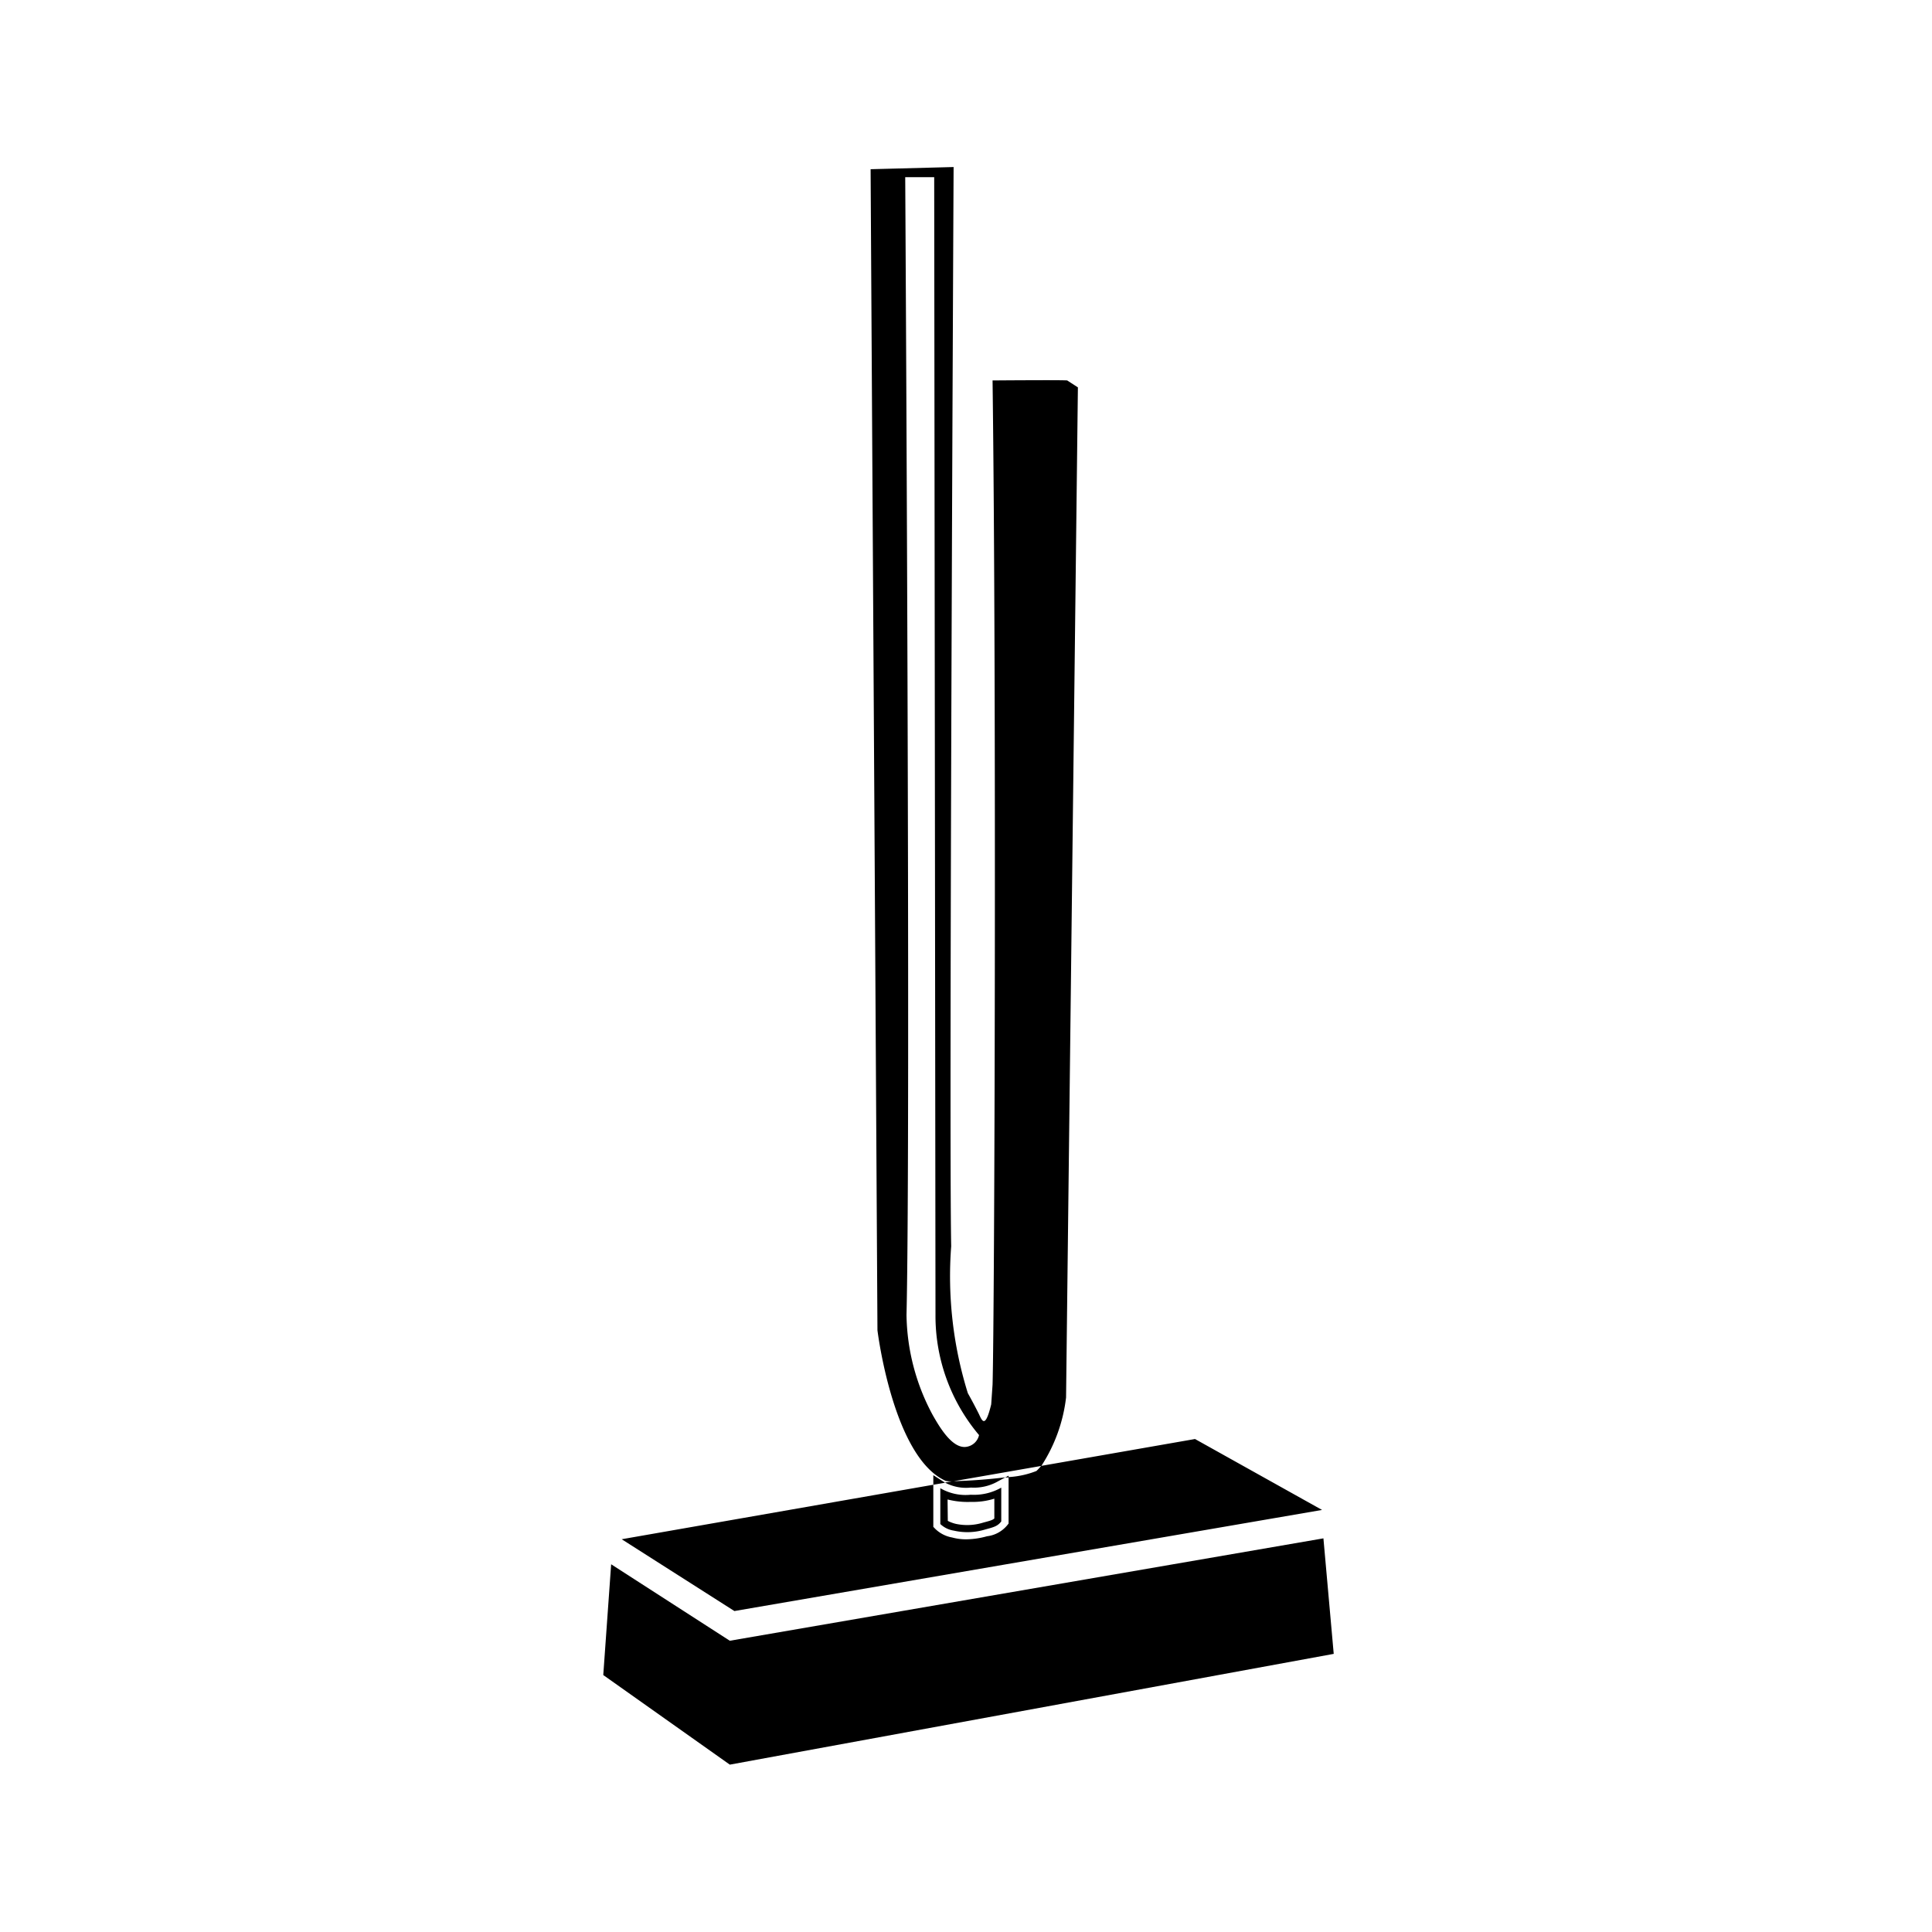 <?xml version="1.0" encoding="utf-8"?>
<!-- Generator: www.svgicons.com -->
<svg xmlns="http://www.w3.org/2000/svg" width="800" height="800" viewBox="0 0 24 24">
<path fill="currentColor" d="M12.238 19c.115-.031.154-.042.2-.1v-.42a.685.685 0 0 1-.379.088a.624.624 0 0 1-.378-.081v.445a.31.31 0 0 0 .168.082a.753.753 0 0 0 .389-.014m-.467-.373a1.013 1.013 0 0 0 .29.03a.892.892 0 0 0 .291-.04v.246c-.022.02-.05.028-.137.051a.672.672 0 0 1-.341.016a.443.443 0 0 1-.1-.037zm.758-.296l-.042.023h.042zm-.798.082l-.137-.088v.119l.146-.025Zm1.512-1.053l.147-12.548l-.133-.086c-.065-.007-.927 0-.927 0c.05 3.862.025 11.6 0 12.474l-.017.246c-.073.3-.111.21-.151.123a5.97 5.97 0 0 0-.139-.262a4.885 4.885 0 0 1-.207-1.825c-.029-1.442.03-13.407.03-13.407l-1.031.027l.085 14.423s.192 1.579.848 1.871a.367.367 0 0 0 .088.006l1.1-.192a1.977 1.977 0 0 0 .307-.85m-1.081.467a.189.189 0 0 1-.164.147c-.173.019-.33-.253-.41-.393a2.691 2.691 0 0 1-.327-1.245c.054-2.313-.016-14.135-.016-14.135h.36l.016 14.135a2.294 2.294 0 0 0 .541 1.491v.046v-.017zm4.278 1.283l-7.374 1.272l-1.474-.95l-.098 1.376l1.572 1.113l7.502-1.376zm-4.379-.631a.6.6 0 0 0 .339-.079l.089-.048a6.949 6.949 0 0 1-.65.048l-.1.017a.554.554 0 0 0 .322.062m.468-.13v.577l-.019.024a.385.385 0 0 1-.249.134a1 1 0 0 1-.257.038a.657.657 0 0 1-.177-.023a.4.4 0 0 1-.209-.107l-.024-.025v-.523l-3.871.677l1.4.892l7.3-1.256l-1.578-.881l-1.912.334a.577.577 0 0 1-.058.063a1.122 1.122 0 0 1-.346.076"/>
</svg>